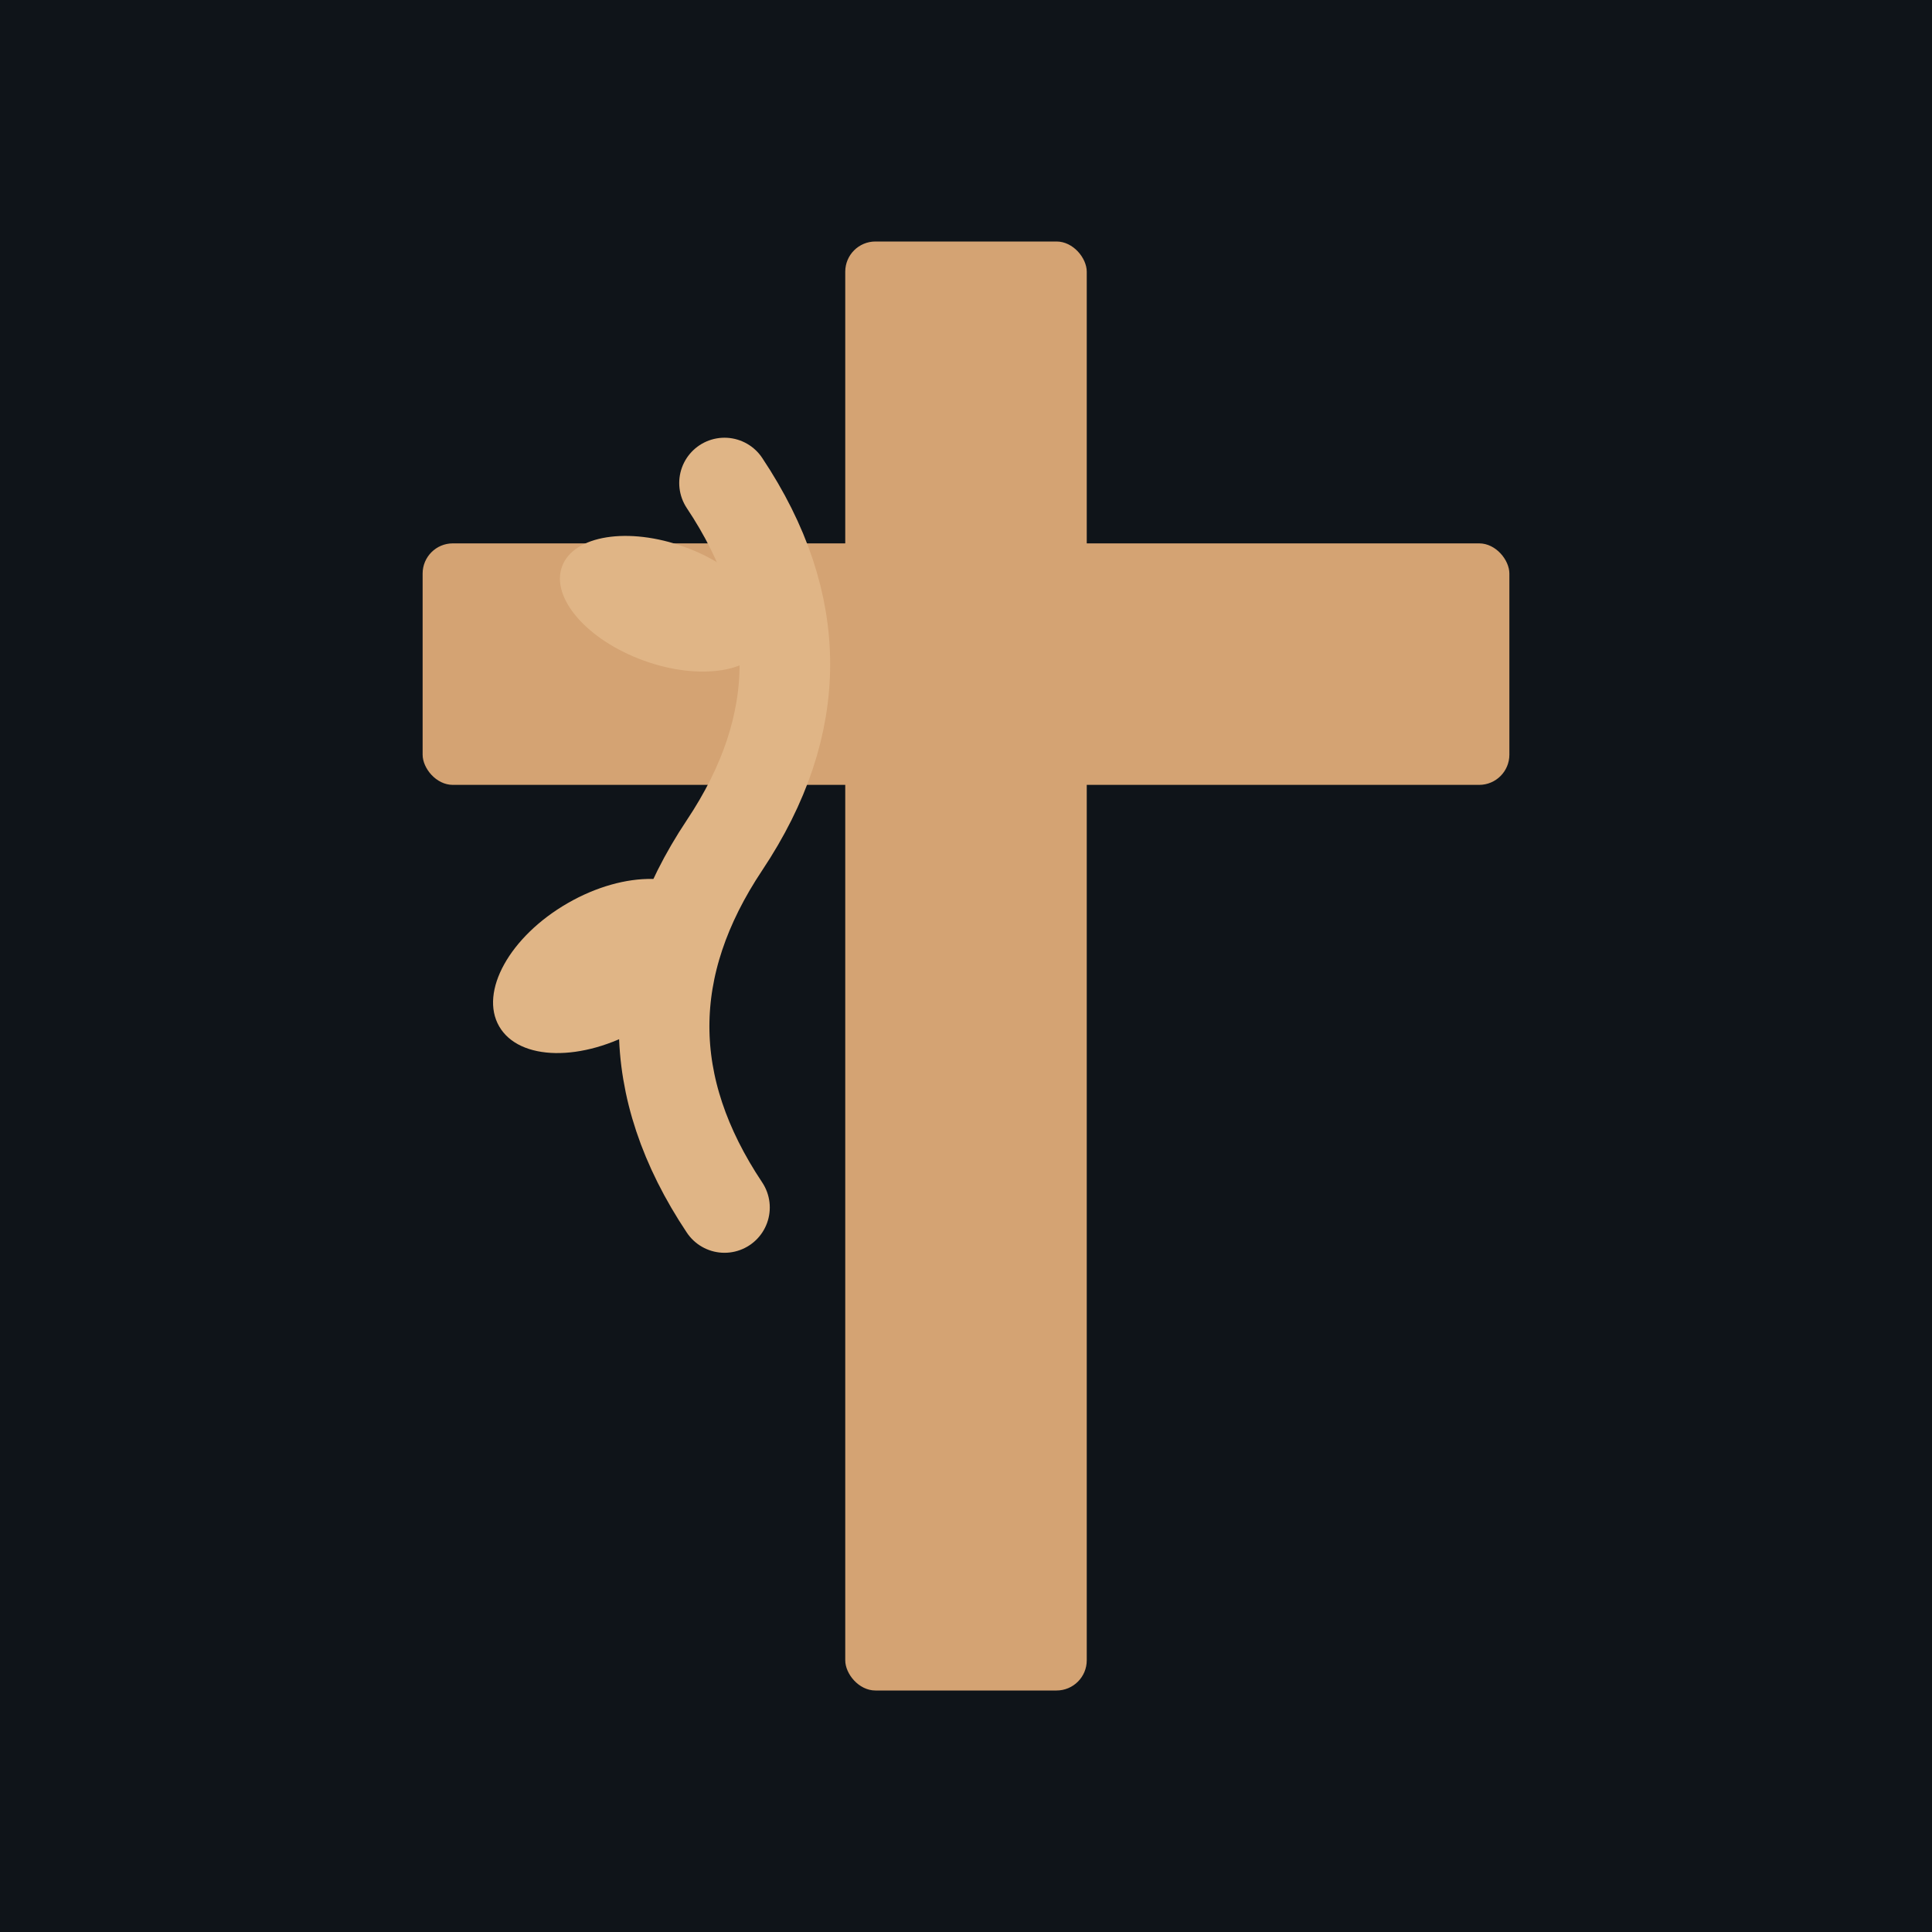 <svg xmlns="http://www.w3.org/2000/svg" viewBox="0 0 32 32">
  <!-- Cross with vine - "Abide in Me" (John 15) -->
  <rect width="32" height="32" fill="#0f1419"/>
  <!-- Cross -->
  <rect x="14" y="4" width="4" height="24" fill="#d4a373" rx="0.5"/>
  <rect x="7" y="9" width="18" height="4" fill="#d4a373" rx="0.5"/>
  <!-- Vine wrapping around cross -->
  <path d="M12 20 Q10 17, 12 14 Q14 11, 12 8" stroke="#e0b586" stroke-width="1.5" fill="none" stroke-linecap="round"/>
  <!-- Small leaves on vine -->
  <ellipse cx="10" cy="16" rx="2" ry="1.2" fill="#e0b586" transform="rotate(-30 10 16)"/>
  <ellipse cx="11" cy="10" rx="1.8" ry="1" fill="#e0b586" transform="rotate(20 11 10)"/>
</svg>
